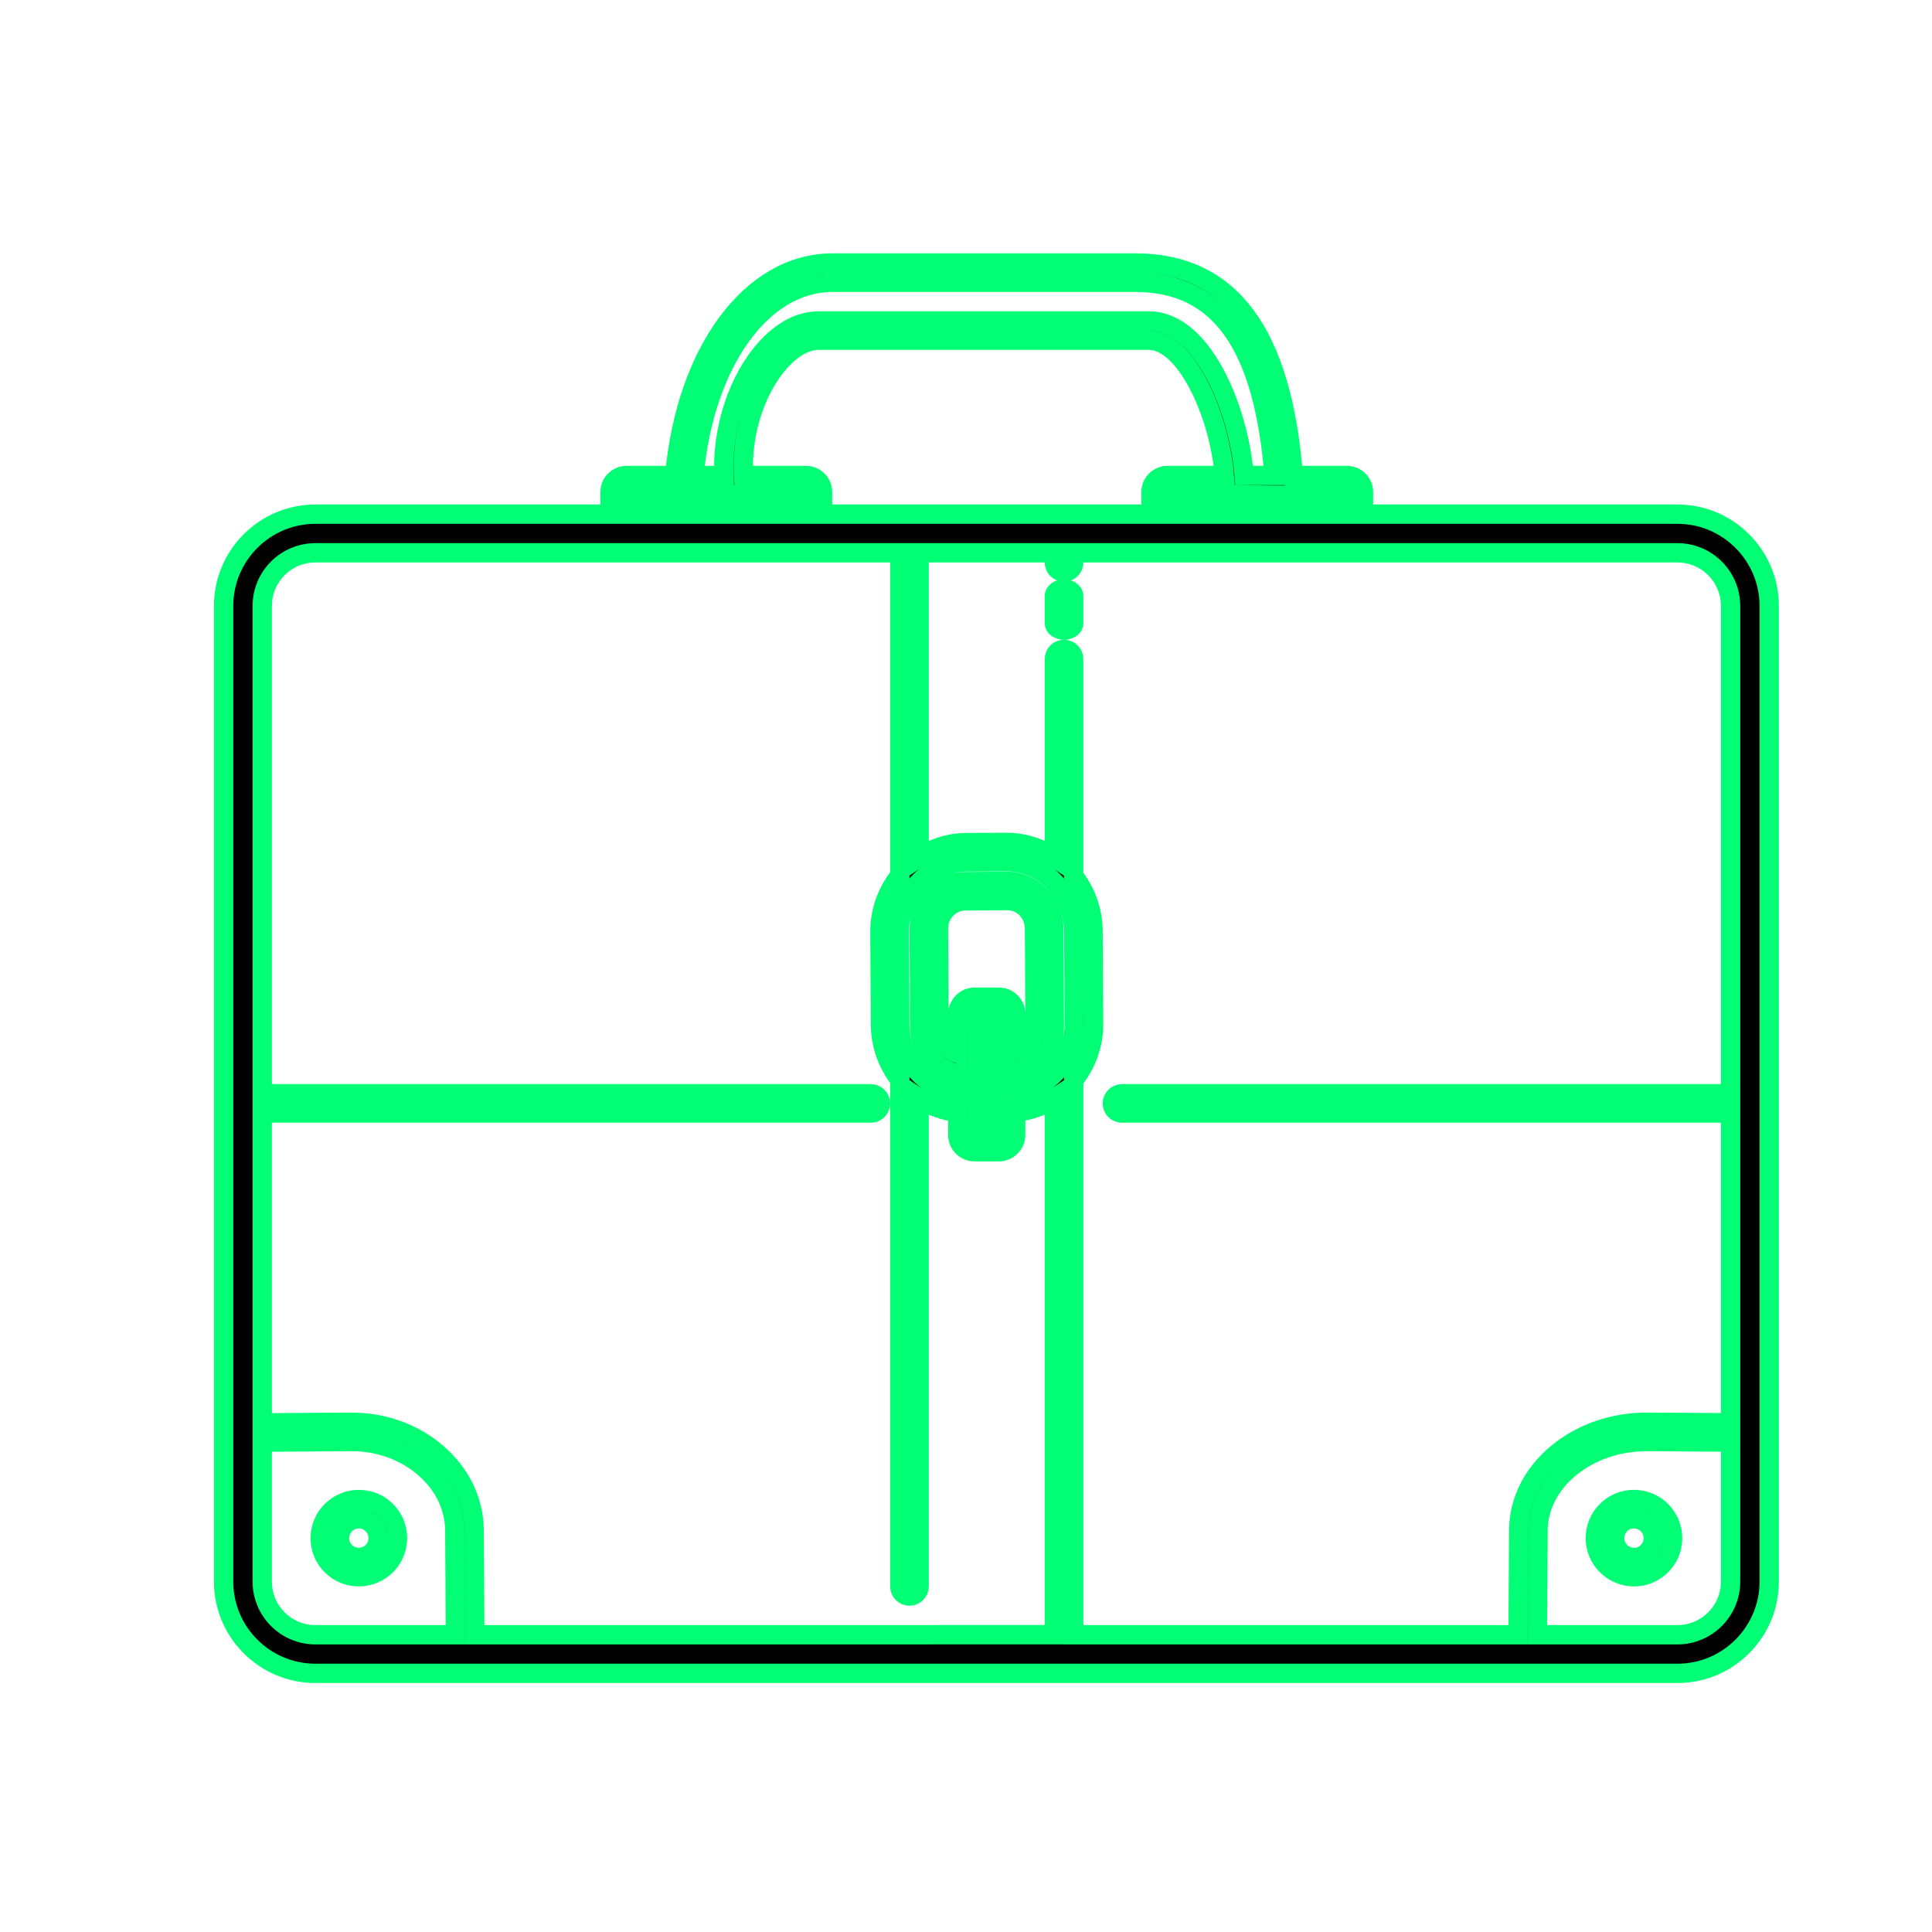 <?xml version="1.0"?><svg xmlns="http://www.w3.org/2000/svg"  viewBox="0 0 100 100" width="30px" height="30px">    <path stroke="#00ff75" d="M 43.082 13.613 C 38.869 13.613 35.491 18.213 34.926 24.613 L 32.43 24.613 C 31.959 24.613 31.574 24.997 31.574 25.469 L 31.574 26.613 L 16.324 26.613 C 13.706 26.613 11.574 28.744 11.574 31.363 L 11.574 81.863 C 11.574 84.482 13.706 86.613 16.324 86.613 L 86.824 86.613 C 89.443 86.613 91.574 84.483 91.574 81.865 L 91.574 31.363 C 91.574 28.744 89.443 26.613 86.824 26.613 L 70.572 26.613 L 70.574 25.469 C 70.574 24.998 70.191 24.613 69.719 24.613 L 66.943 24.613 C 66.355 17.22 63.682 13.613 58.77 13.613 L 43.082 13.613 z M 43.082 14.613 L 58.77 14.613 C 63.106 14.613 65.393 17.795 65.945 24.613 L 64.395 24.613 C 64.116 21.122 62.216 16.613 59.473 16.613 L 42.381 16.613 C 41.421 16.613 40.467 17.114 39.623 18.059 C 38.189 19.666 37.357 22.238 37.471 24.613 L 35.922 24.613 C 36.459 18.786 39.419 14.613 43.082 14.613 z M 42.381 17.613 L 59.473 17.613 C 61.35 17.613 63.094 21.339 63.373 24.613 L 60.43 24.613 C 59.959 24.613 59.574 24.997 59.574 25.469 L 59.574 26.613 L 42.572 26.613 L 42.574 25.469 C 42.574 24.998 42.191 24.613 41.719 24.613 L 38.484 24.613 C 38.364 22.475 39.087 20.159 40.367 18.725 C 40.819 18.218 41.538 17.613 42.381 17.613 z M 32.574 25.613 L 41.574 25.613 L 41.574 26.613 L 32.574 26.613 L 32.574 25.613 z M 60.574 25.613 L 63.92 25.613 L 66.482 25.633 L 66.486 25.633 C 66.519 25.633 66.548 25.62 66.58 25.613 L 69.574 25.613 L 69.574 26.613 L 60.574 26.613 L 60.574 25.613 z M 16.324 28.613 L 46.574 28.613 L 46.574 45.32 C 45.935 46.121 45.538 47.131 45.545 48.244 L 45.574 53.055 C 45.581 54.1 45.944 55.079 46.574 55.885 L 46.574 82.113 C 46.574 82.389 46.798 82.613 47.074 82.613 C 47.35 82.613 47.574 82.389 47.574 82.113 L 47.574 56.852 C 48.171 57.262 48.856 57.499 49.574 57.58 L 49.574 58.744 C 49.574 59.224 49.965 59.615 50.445 59.615 L 51.701 59.615 C 52.18 59.615 52.57 59.223 52.57 58.744 L 52.57 57.566 C 53.291 57.492 53.975 57.258 54.574 56.854 L 54.574 84.613 L 48.074 84.613 C 48.071 84.613 48.068 84.615 48.064 84.615 L 24.574 84.615 L 24.543 79.213 C 24.533 77.699 23.852 76.281 22.625 75.219 C 21.428 74.183 19.855 73.613 18.191 73.613 L 18.145 73.613 L 13.574 73.646 L 13.574 57.613 L 45.074 57.613 C 45.35 57.613 45.574 57.389 45.574 57.113 C 45.574 56.837 45.35 56.613 45.074 56.613 L 13.574 56.613 L 13.574 31.363 C 13.574 29.846 14.808 28.613 16.324 28.613 z M 47.574 28.613 L 54.574 28.613 L 54.574 29.113 C 54.574 29.389 54.798 29.613 55.074 29.613 C 55.35 29.613 55.574 29.389 55.574 29.113 L 55.574 28.613 L 86.824 28.613 C 88.341 28.613 89.574 29.847 89.574 31.363 L 89.574 56.613 L 58.074 56.613 C 57.798 56.613 57.574 56.837 57.574 57.113 C 57.574 57.389 57.798 57.613 58.074 57.613 L 89.574 57.613 L 89.574 73.643 L 85.291 73.613 L 85.238 73.613 C 83.505 73.613 81.865 74.181 80.617 75.211 C 79.331 76.273 78.617 77.693 78.607 79.211 L 78.576 84.615 L 55.574 84.615 L 55.574 55.91 C 56.237 55.082 56.613 54.064 56.605 52.982 L 56.574 48.176 C 56.567 47.1 56.185 46.124 55.574 45.344 L 55.574 34.113 C 55.574 33.837 55.35 33.613 55.074 33.613 C 54.798 33.613 54.574 33.837 54.574 34.113 L 54.574 44.377 C 53.86 43.887 53.005 43.602 52.084 43.602 L 52.057 43.602 L 50.008 43.613 C 49.109 43.619 48.274 43.904 47.574 44.377 L 47.574 28.613 z M 55.074 30.488 C 54.798 30.488 54.574 30.648 54.574 30.844 L 54.574 32.26 C 54.574 32.456 54.798 32.613 55.074 32.613 C 55.35 32.613 55.574 32.456 55.574 32.26 L 55.574 30.844 C 55.574 30.648 55.35 30.488 55.074 30.488 z M 52.061 44.602 C 54.033 44.588 55.561 46.195 55.574 48.182 L 55.604 52.99 C 55.61 53.953 55.25 54.861 54.592 55.547 C 54.041 56.121 53.334 56.464 52.572 56.566 L 52.572 55.561 C 53.713 55.369 54.584 54.363 54.576 53.148 L 54.543 48.037 C 54.534 46.693 53.412 45.619 52.137 45.615 L 49.951 45.629 C 49.31 45.633 48.712 45.892 48.262 46.359 C 47.816 46.822 47.571 47.434 47.574 48.082 L 47.605 53.191 C 47.609 53.839 47.862 54.448 48.314 54.906 C 48.664 55.26 49.102 55.486 49.576 55.572 L 49.576 56.58 C 48.828 56.475 48.161 56.143 47.617 55.592 C 46.95 54.914 46.58 54.011 46.574 53.049 L 46.545 48.238 C 46.533 46.252 48.088 44.625 50.012 44.613 L 52.061 44.602 z M 52.143 46.615 L 52.15 46.615 C 52.914 46.615 53.54 47.255 53.545 48.045 L 53.576 53.154 C 53.58 53.811 53.154 54.361 52.572 54.537 L 52.574 52.486 C 52.574 52.006 52.183 51.615 51.703 51.615 L 50.449 51.615 C 49.969 51.615 49.578 52.006 49.578 52.486 L 49.576 54.541 C 49.372 54.474 49.184 54.363 49.025 54.203 C 48.757 53.932 48.608 53.572 48.605 53.186 L 48.574 48.076 C 48.571 47.69 48.716 47.327 48.98 47.053 C 49.241 46.782 49.588 46.632 49.957 46.629 L 52.143 46.615 z M 50.578 52.615 L 51.574 52.615 L 51.57 58.615 L 50.574 58.615 L 50.578 52.615 z M 18.15 74.613 C 19.556 74.593 20.946 75.088 21.971 75.975 C 22.977 76.846 23.533 77.998 23.541 79.219 L 23.572 84.615 L 16.324 84.615 C 14.808 84.615 13.574 83.381 13.574 81.865 L 13.574 74.646 L 18.15 74.613 z M 85.238 74.613 L 85.285 74.613 L 89.574 74.643 L 89.574 81.865 C 89.574 83.382 88.341 84.615 86.824 84.615 L 79.578 84.615 L 79.609 79.217 C 79.616 78.001 80.202 76.85 81.256 75.98 C 82.325 75.097 83.737 74.613 85.238 74.613 z M 18.562 77.613 C 17.46 77.621 16.567 78.524 16.574 79.627 C 16.577 80.162 16.79 80.662 17.17 81.037 C 17.547 81.409 18.044 81.613 18.574 81.613 C 18.579 81.613 18.583 81.614 18.588 81.613 C 19.69 81.605 20.581 80.702 20.574 79.6 C 20.571 79.065 20.361 78.564 19.98 78.189 C 19.6 77.814 19.14 77.627 18.562 77.613 z M 84.572 77.613 C 84.044 77.613 83.546 77.817 83.17 78.189 C 82.789 78.564 82.577 79.065 82.574 79.6 C 82.567 80.703 83.46 81.605 84.562 81.613 L 84.576 81.613 C 85.105 81.613 85.604 81.41 85.98 81.037 C 86.361 80.662 86.571 80.162 86.574 79.627 C 86.581 78.525 85.691 77.621 84.588 77.613 L 84.572 77.613 z M 18.57 78.613 L 18.576 78.613 C 18.839 78.613 19.088 78.716 19.277 78.902 C 19.467 79.09 19.572 79.34 19.574 79.607 C 19.577 80.158 19.131 80.609 18.58 80.613 L 18.574 80.613 C 18.31 80.613 18.059 80.512 17.871 80.326 C 17.681 80.139 17.576 79.888 17.574 79.621 C 17.571 79.069 18.017 78.616 18.57 78.613 z M 84.578 78.613 C 85.131 78.617 85.577 79.069 85.574 79.621 C 85.572 79.888 85.466 80.138 85.277 80.326 C 85.088 80.513 84.858 80.627 84.57 80.613 C 84.018 80.609 83.571 80.157 83.574 79.605 C 83.576 79.338 83.681 79.088 83.871 78.9 C 84.059 78.714 84.324 78.593 84.578 78.613 z"/></svg>